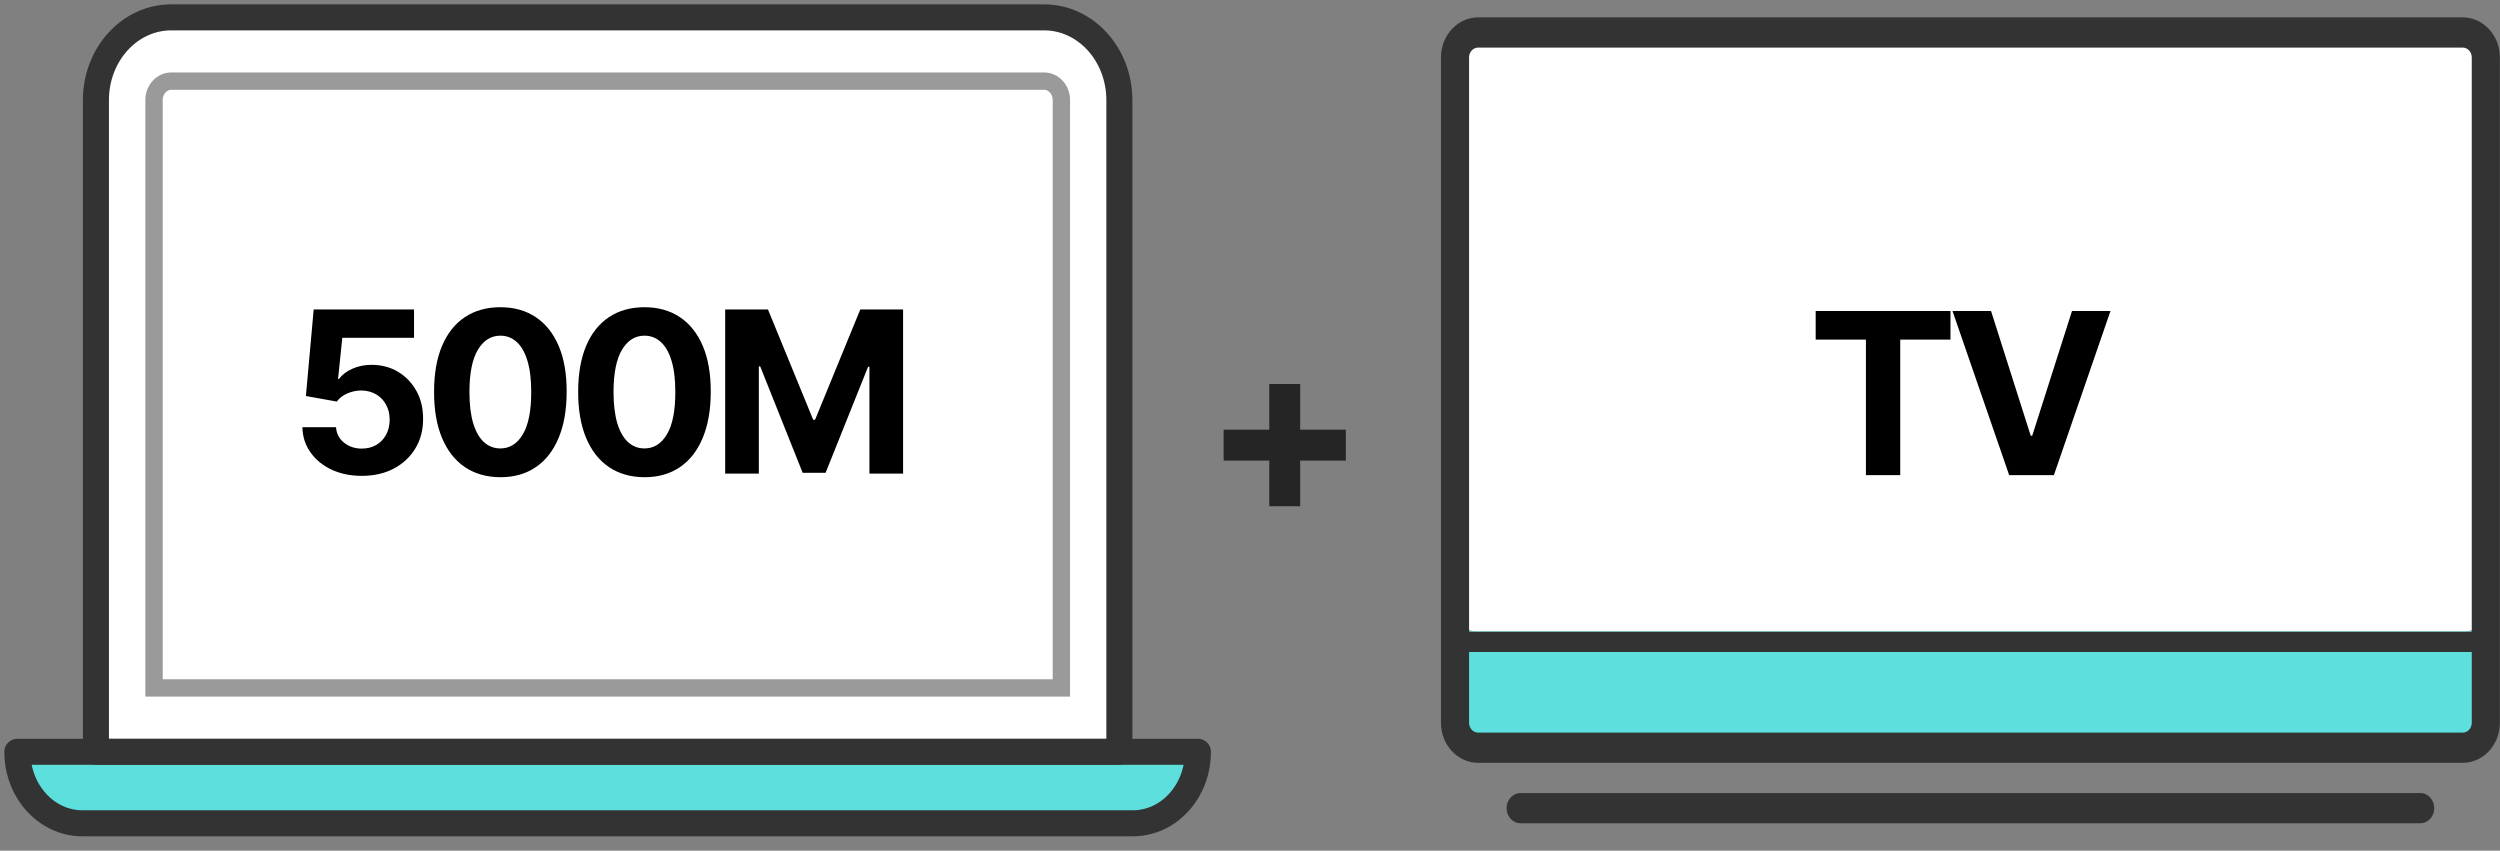 <svg width="144" height="49" viewBox="0 0 144 49" fill="none" xmlns="http://www.w3.org/2000/svg">
<rect x="0" y="0" width="144" height="49" fill="#808080" stroke="none"/>
<path d="M1 43.304H69C69 45.578 67.324 47.421 65.255 47.421H4.745C2.676 47.421 1 45.578 1 43.304Z" fill="#5DDFDE" stroke="#333333" stroke-width="1.5" stroke-linecap="round" stroke-linejoin="round"/>
<path d="M9.86 1H60.14C62.533 1 64.475 3.135 64.475 5.765V43.297H5.525V5.765C5.525 3.135 7.467 1 9.86 1Z" fill="white" stroke="#333333" stroke-width="1.5" stroke-linecap="round" stroke-linejoin="round"/>
<g style="mix-blend-mode:darken">
<path d="M61.135 5.765V39.625H8.872V5.765C8.872 5.162 9.317 4.673 9.866 4.673L60.141 4.673C60.69 4.673 61.135 5.162 61.135 5.765Z" stroke="#9A9A9A" stroke-miterlimit="10"/>
</g>
<path d="M20.838 27.409C20.186 27.409 19.604 27.289 19.093 27.049C18.585 26.809 18.182 26.478 17.884 26.056C17.585 25.635 17.43 25.152 17.417 24.607H19.356C19.378 24.973 19.532 25.27 19.818 25.498C20.104 25.726 20.444 25.839 20.838 25.839C21.152 25.839 21.429 25.77 21.669 25.632C21.912 25.49 22.102 25.295 22.237 25.045C22.375 24.793 22.445 24.504 22.445 24.177C22.445 23.845 22.374 23.553 22.232 23.3C22.094 23.048 21.901 22.851 21.655 22.709C21.409 22.568 21.128 22.496 20.811 22.492C20.534 22.492 20.264 22.549 20.003 22.663C19.744 22.777 19.543 22.933 19.398 23.13L17.62 22.811L18.068 17.825H23.848V19.459H19.716L19.472 21.828H19.527C19.693 21.594 19.944 21.4 20.28 21.246C20.615 21.092 20.991 21.015 21.406 21.015C21.975 21.015 22.483 21.149 22.93 21.417C23.376 21.685 23.728 22.052 23.987 22.52C24.245 22.985 24.373 23.52 24.37 24.127C24.373 24.764 24.225 25.33 23.927 25.826C23.631 26.318 23.217 26.706 22.685 26.989C22.155 27.269 21.54 27.409 20.838 27.409ZM28.821 27.488C28.027 27.484 27.344 27.289 26.771 26.901C26.202 26.513 25.763 25.952 25.456 25.216C25.151 24.481 25 23.596 25.003 22.562C25.003 21.531 25.155 20.652 25.46 19.926C25.768 19.199 26.206 18.647 26.776 18.268C27.348 17.887 28.03 17.696 28.821 17.696C29.612 17.696 30.292 17.887 30.861 18.268C31.434 18.65 31.874 19.204 32.182 19.93C32.49 20.654 32.642 21.531 32.639 22.562C32.639 23.599 32.485 24.485 32.177 25.221C31.872 25.956 31.436 26.518 30.866 26.906C30.297 27.294 29.615 27.488 28.821 27.488ZM28.821 25.83C29.363 25.83 29.795 25.558 30.118 25.013C30.441 24.468 30.601 23.651 30.598 22.562C30.598 21.845 30.524 21.248 30.377 20.771C30.232 20.294 30.026 19.935 29.758 19.695C29.494 19.455 29.181 19.335 28.821 19.335C28.282 19.335 27.852 19.604 27.528 20.143C27.205 20.681 27.042 21.488 27.039 22.562C27.039 23.288 27.111 23.894 27.256 24.381C27.404 24.864 27.611 25.227 27.879 25.47C28.147 25.71 28.461 25.83 28.821 25.83ZM37.121 27.488C36.327 27.484 35.644 27.289 35.072 26.901C34.502 26.513 34.064 25.952 33.756 25.216C33.451 24.481 33.3 23.596 33.303 22.562C33.303 21.531 33.456 20.652 33.76 19.926C34.068 19.199 34.507 18.647 35.076 18.268C35.648 17.887 36.33 17.696 37.121 17.696C37.912 17.696 38.592 17.887 39.162 18.268C39.734 18.65 40.174 19.204 40.482 19.93C40.79 20.654 40.942 21.531 40.939 22.562C40.939 23.599 40.785 24.485 40.477 25.221C40.173 25.956 39.736 26.518 39.166 26.906C38.597 27.294 37.915 27.488 37.121 27.488ZM37.121 25.83C37.663 25.83 38.095 25.558 38.418 25.013C38.742 24.468 38.902 23.651 38.898 22.562C38.898 21.845 38.825 21.248 38.677 20.771C38.532 20.294 38.326 19.935 38.058 19.695C37.794 19.455 37.481 19.335 37.121 19.335C36.583 19.335 36.152 19.604 35.829 20.143C35.505 20.681 35.342 21.488 35.339 22.562C35.339 23.288 35.412 23.894 35.556 24.381C35.704 24.864 35.912 25.227 36.179 25.47C36.447 25.71 36.761 25.83 37.121 25.83ZM41.77 17.825H44.235L46.839 24.177H46.949L49.553 17.825H52.018V27.28H50.079V21.126H50.001L47.554 27.234H46.234L43.787 21.103H43.709V27.28H41.77V17.825Z" fill="black"/>
<path d="M73.11 29.159V22.119H74.89V29.159H73.11ZM70.48 26.529V24.749H77.52V26.529H70.48Z" fill="#252525"/>
<path d="M84 3.368C84 2.816 84.448 2.368 85 2.368H142C142.552 2.368 143 2.816 143 3.368V35.368C143 35.921 142.552 36.368 142 36.368H85C84.448 36.368 84 35.921 84 35.368V3.368Z" fill="white"/>
<path d="M142.468 43.368H84.531C84.239 43.368 84 41.793 84 39.868C84 37.943 84.239 36.368 84.531 36.368H142.468C142.761 36.368 143 37.943 143 39.868C143 41.793 142.761 43.368 142.468 43.368Z" fill="#5DDFDE"/>
<path d="M142.913 37.556H84.08C83.783 37.556 83.54 37.295 83.54 36.976C83.54 36.657 83.783 36.396 84.08 36.396H142.913C143.21 36.396 143.453 36.657 143.453 36.976C143.453 37.295 143.21 37.556 142.913 37.556Z" fill="#333333"/>
<path d="M141.85 43.939H115.116C114.668 43.939 114.306 43.551 114.306 43.069C114.306 42.587 114.668 42.199 115.116 42.199H141.85C142.136 42.199 142.373 41.949 142.373 41.636V3.304C142.373 2.996 142.141 2.741 141.85 2.741H85.143C84.857 2.741 84.619 2.99 84.619 3.304V41.636C84.619 41.943 84.851 42.199 85.143 42.199H119.434C119.882 42.199 120.243 42.587 120.243 43.069C120.243 43.551 119.882 43.939 119.434 43.939H85.143C83.961 43.939 83 42.907 83 41.636V3.304C83 2.033 83.961 1 85.143 1H141.85C143.032 1 143.993 2.033 143.993 3.304V41.636C143.993 42.907 143.032 43.939 141.85 43.939Z" fill="#333333"/>
<path d="M139.405 47.421H87.588C87.14 47.421 86.778 47.032 86.778 46.551C86.778 46.069 87.14 45.68 87.588 45.68H139.405C139.853 45.68 140.214 46.069 140.214 46.551C140.214 47.032 139.853 47.421 139.405 47.421Z" fill="#333333"/>
<path d="M104.583 19.562V17.914H112.347V19.562H109.453V27.368H107.477V19.562H104.583ZM114.684 17.914L116.969 25.097H117.057L119.347 17.914H121.563L118.304 27.368H115.728L112.464 17.914H114.684Z" fill="black"/>
</svg>
